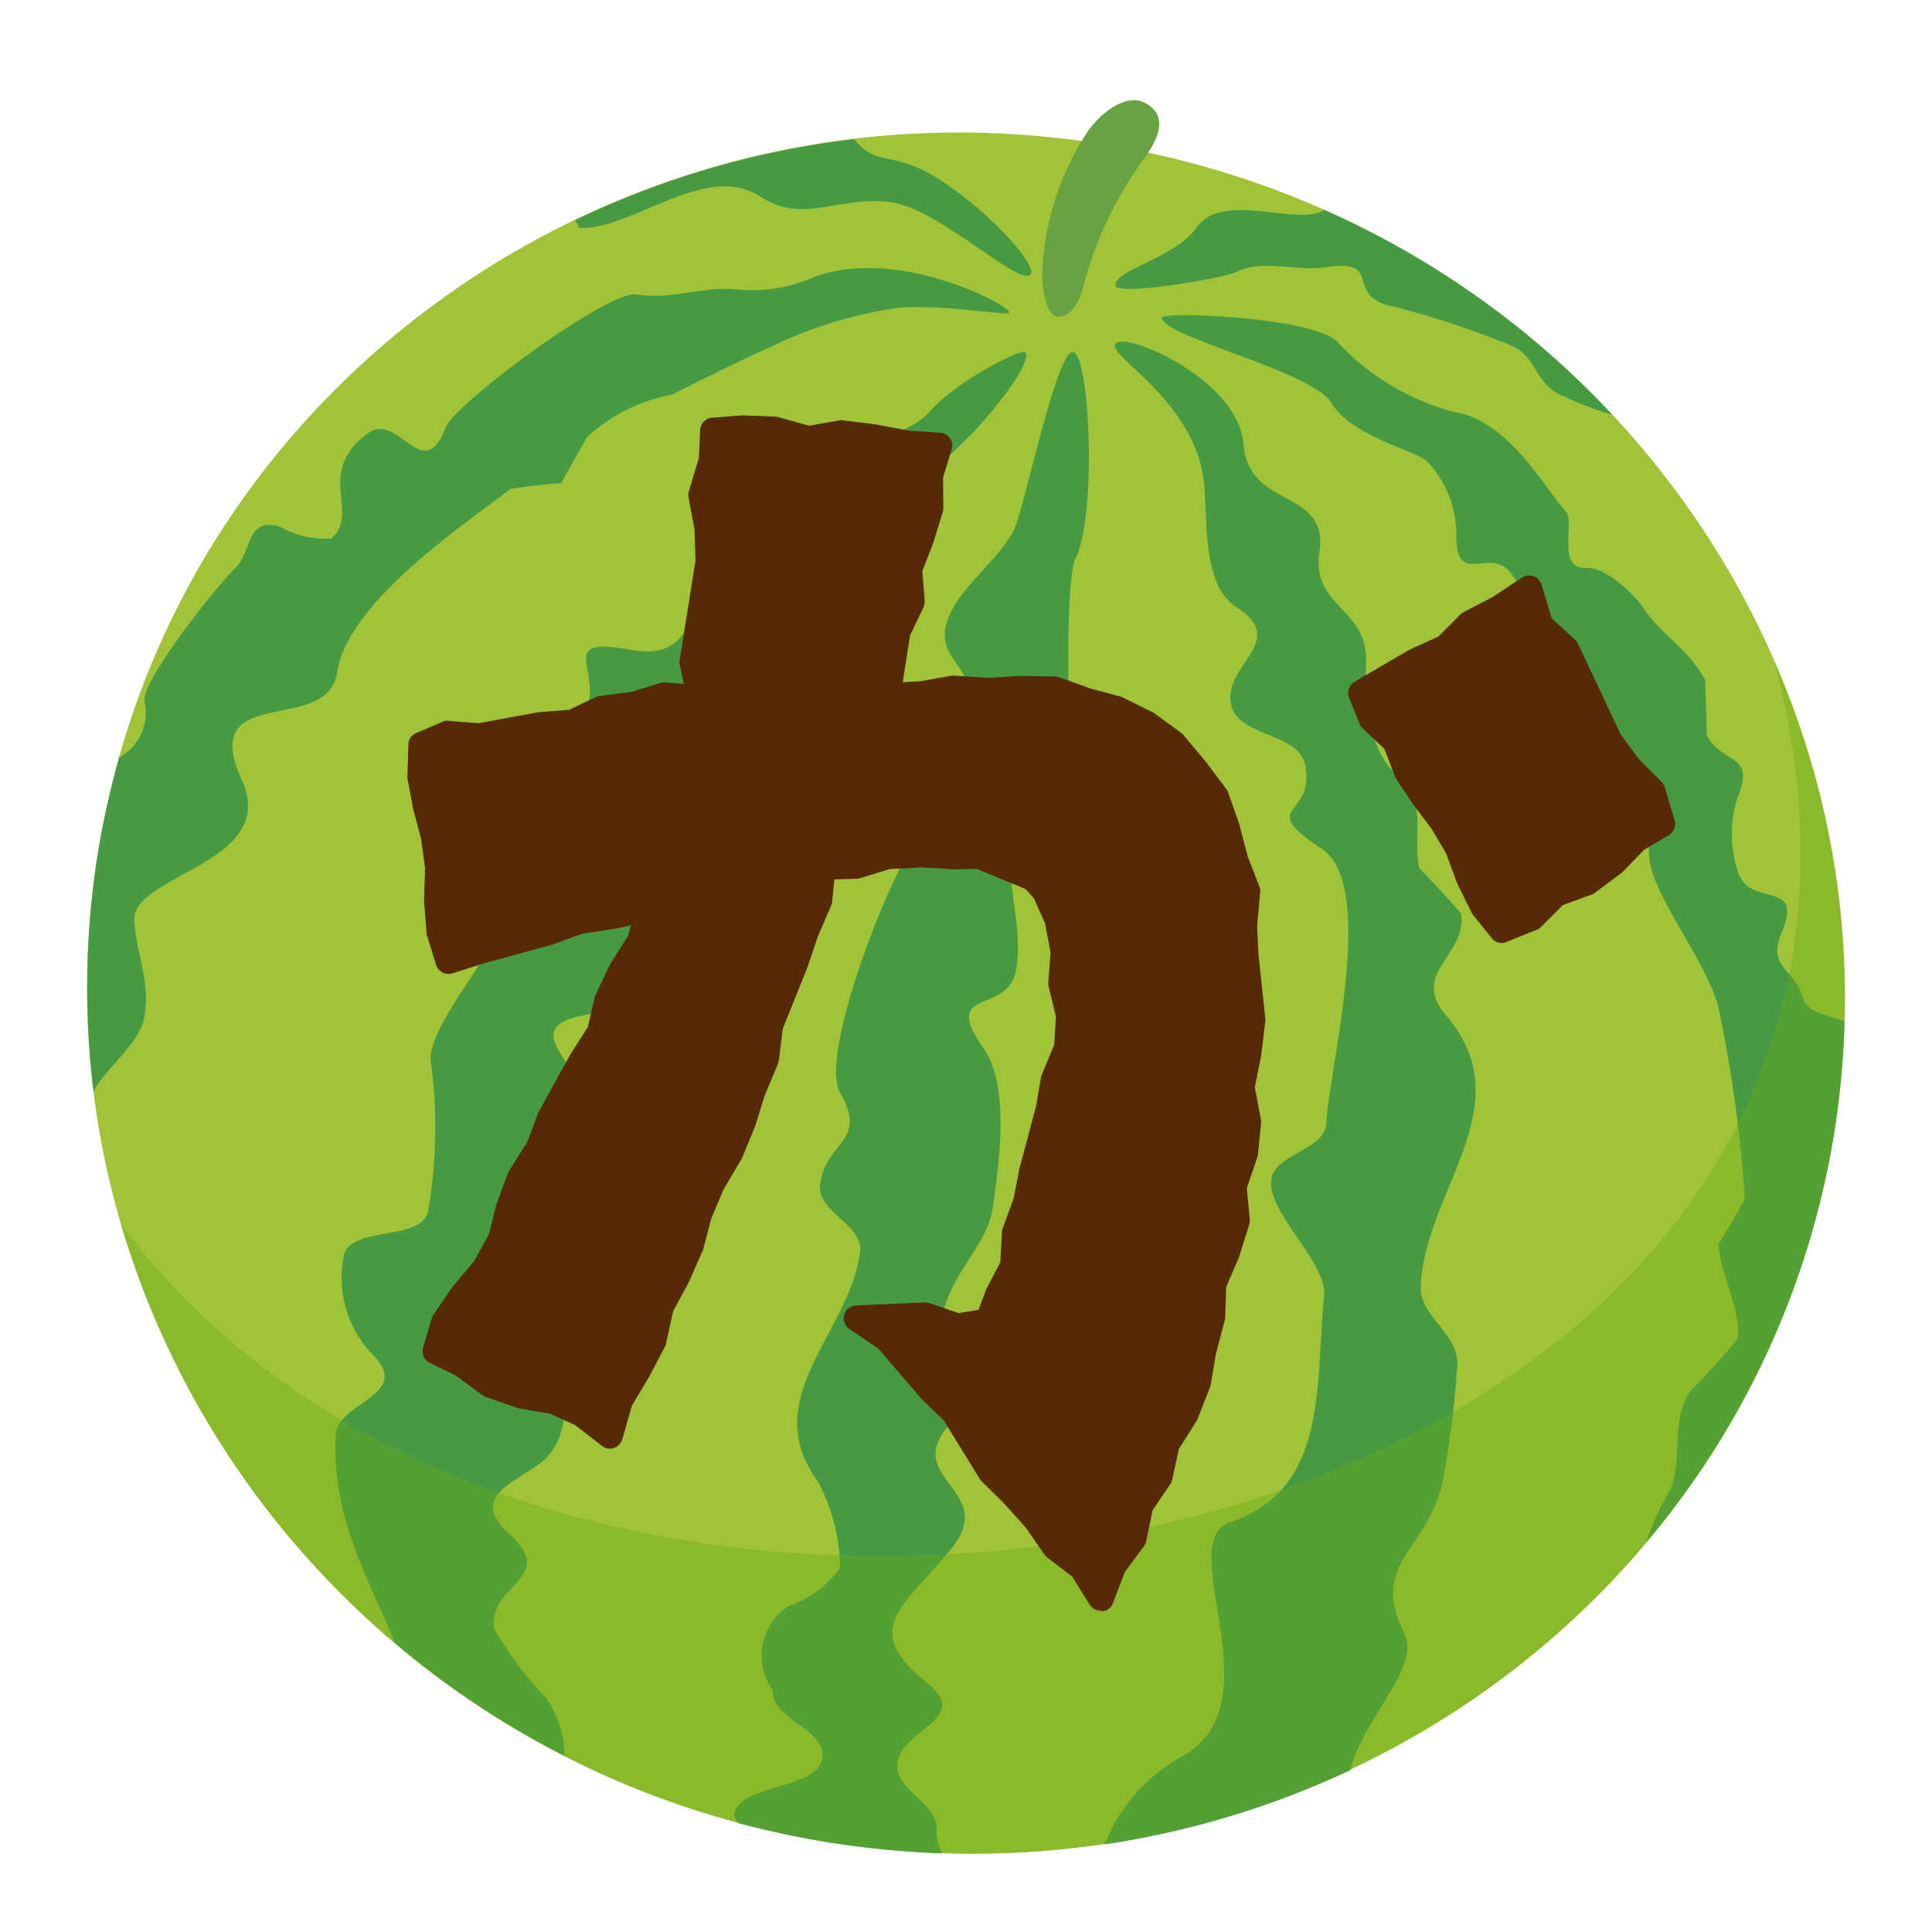 <svg xmlns="http://www.w3.org/2000/svg" width="58" height="58" viewBox="0 0 58 58"><path fill="#A1C338" d="M55.07 33.97C52.83 48.05 39.33 57.6 24.94 55.31S.69 39.74 2.93 25.66 18.67 2.02 33.06 4.32s24.26 15.57 22.01 29.65z"/><path fill="#479A44" d="M49.43 46.29c2.97-3.52 4.91-7.78 5.64-12.32.17-1.09.27-2.19.3-3.3-.45-.21-1.11-.24-1.24-.7-.26-.93-1.1-.89-.63-2.01.64-1.53-.9-.73-1.3-1.71a3.62 3.62 0 01-.04-2.3c.56-1.36-.43-.96-.92-1.88-.01-.56-.03-1.11-.05-1.66-.62-1.07-1.25-1.27-1.85-2.15-.29-.45-1.16-1.24-1.7-1.21-.95.05-.32-1.38-.65-1.72-.57-.6-1.67-2.7-3.33-2.96a7.332 7.332 0 01-3.54-2.14c-.82-.72-5.28-.89-5.24-.69.1.61 4.52 1.59 5.1 2.57s2.57 1.44 2.86 1.74c.55.57.86 1.33.88 2.12-.04 1.79 1.03.33 1.69 1.3 1.07 1.57 1.06 3.73 1.86 5.45.69 1.49 2.3-.02 2.23 2.86-.03 1.17 1.74 3.23 2.09 4.68.4 1.89.67 3.81.79 5.74-.25.46-.52.91-.79 1.35.03.85.67 1.93.58 2.83-.43.53-.89 1.04-1.38 1.53-.65.84-.26 2-.63 2.98-.3.5-.55 1.04-.73 1.6zm-6.78-7.68c.14-2.91 3.08-5.43.76-8.13-1.1-1.28.66-1.81.45-3.06-.41-.47-.83-.92-1.26-1.37-.19-1.11.28-1.93-.68-2.8-.85-.76-.95-2.28-.91-3.38.06-1.61-1.65-1.65-1.4-3.29.3-1.94-2.12-1.26-2.28-3.25-.15-1.93-3.53-3.38-3.84-3.02s2.43 1.71 2.66 4.24c.1 1.14-.05 3.02.97 3.68 1.62 1.04-.47 1.73-.15 2.97.23.91 2.02.81 2.21 1.75.33 1.64-1.53 1.18.52 2.55 1.65 1.1.16 6.8.12 8.2-.03.86-1.61.92-1.66 1.77-.07.97 1.69 2.45 1.59 3.43-.27 2.69.14 5.8-2.82 6.8-1.76.59 1.45 5.49-1.47 7.04a5.227 5.227 0 00-2.3 2.63c2.55-.38 5.04-1.13 7.38-2.23.36-1.53 2.12-3.07 1.62-4.1-1.1-2.23.81-2.46 1.19-4.79.19-1.08.33-2.17.4-3.27.05-.94-1.14-1.46-1.1-2.37zM26.94 52.98c.04-1.06 2.29-1.35.88-2.47-2.03-1.62-.67-2.28.74-4.02 1.53-1.88-1.93-2.13.3-4.07 1.18-1.02-.75-1.57-.62-2.62.19-1.56 1.4-2.33 1.57-3.58.18-1.3.52-3.61-.29-4.76-1.3-1.86.74-.97.98-2.33.37-2.04-1.24-4.13 1.37-5.24.4-.17 0-5.76.39-7.07.69-1.22.46-6.39-.08-6.25-.48.12-1.41 4.53-1.7 5.24-.31.77-1.4 1.62-1.85 2.41-.89 1.56.76 1.68.44 3.01-.19.79-1.55.7-1.73 1.52-.27 1.24.92 1.57-.03 2.83-.64.85-2.73 6.1-2.09 7.22.85 1.49-.42 1.44-.6 2.75-.12.83 1.31 1.21 1.2 2.04-.31 2.41-3.1 4.39-1.27 6.88.43.8.66 1.69.67 2.6-.39.54-.94.94-1.57 1.16a1.77 1.77 0 00-.49 2.45c.01.02.03.04.04.06-.05.88 1.52 1.12 1.49 1.98-.04 1.04-2.64.81-2.65 1.81.04.07.08.14.12.2.91.24 1.84.44 2.77.59 1.11.17 2.23.28 3.35.32-.11-.22-.17-.47-.16-.71.02-.83-1.2-1.13-1.18-1.95zm-4.1-47.07c1.25.82 2.27-.01 3.84.15 1.44.15 3.81 2.46 4.23 2.2s-2.03-2.76-3.57-3.31c-.85-.3-1.16-.12-1.7-.77-2.9.34-5.73 1.16-8.37 2.43.08.14.12.23.11.23 1.58.09 3.8-2.02 5.46-.93zm7.96 4.69c-.1-.21-2.16.91-2.9 1.76s-2.51.96-3.25 1.45c-.7.29-1.32.73-1.84 1.28-.63.82-1.18 1.7-1.66 2.62-.47.91-.57 2.1-2.2 1.8-2.46-.44-.64.71-1.49 2.11-.65 1.08-2.95 1.57-2.05 3.42.98 2.02.2 1.33-.51 3.02-.4.95-2.15 2.98-1.96 3.87.2 1.48.16 2.98-.09 4.44-.2.91-2.37.42-2.53 1.34a3.33 3.33 0 00.95 3.04c1.03 1.16-1.14 1.35-1.19 2.33-.13 2.48.96 4.24 1.77 6.24 1.56 1.32 3.27 2.46 5.1 3.39-.01-.62-.2-1.22-.55-1.73-.61-.63-1.14-1.34-1.57-2.1-.17-1.34 1.95-1.48.45-2.84-1.18-1.08.08-1.48.93-2.11 1.55-1.15.21-4.2.42-5.77.15-1.13-.69-2.79-.52-3.63.37-1.81 2.05-.83.7-2.93-.61-.95.38-1.05 1.07-1.19 2.13-.43.53-1.01 1.04-2.45.62-1.75 1.38-1.61 1.95-2.9.73-1.66 2.91-5.06 3.15-6.81a5.842 5.842 0 012.99-3.59c1.57-.57 4-3.61 3.79-4.06zm6.33-2.44c.79-.39 1.82 0 2.68-.14 1.66-.25.64.74 1.77 1.12 1.31.32 2.6.74 3.85 1.26.74.37.66 1.21 1.59 1.53.44.21.9.38 1.38.52a26.444 26.444 0 00-8.65-6.15c-.75.52-3.03-.58-3.81.51-.69.97-2.52 1.29-2.45 1.77.06.31 3.28-.23 3.64-.42zM16.85 14.5c.25-.46.51-.91.77-1.37a4.99 4.99 0 012.56-1.28c.52-.28 2.47-1.23 2.84-1.38 1.27-.63 2.63-1.05 4.03-1.24 1.44-.07 2.92.22 3.22.17.37-.06-3.23-2.08-5.86-1.07-.72.31-1.51.44-2.29.36-1.01-.11-1.9.32-3.02.15-.85-.13-5.46 3.29-5.72 3.99-.68 1.78-1.42-.5-2.34.18-1.61 1.19-.2 2.39-1.1 3.16-.53.03-1.06-.09-1.52-.35-1.04-.33-.83.73-1.37 1.25-.58.56-2.84 3.42-2.71 3.99.15.67-.16 1.35-.76 1.68-.27.96-.49 1.94-.65 2.93-.37 2.35-.41 4.74-.12 7.1.29-.62 1.33-1.4 1.5-2.14.24-1.09-.2-1.91-.28-2.98-.11-1.4 4.37-1.72 3.23-4.23-1.34-2.97 2.57-1.31 2.86-3.23.31-2.08 3.71-4.37 5.2-5.51.51-.08 1.02-.14 1.53-.18z"/><path fill="#68A341" d="M34.34 4.77c-.83 1.13-1.44 2.41-1.8 3.77-.19.82-.6 1.03-.85.95-.33-.11-.44-1.01-.39-1.53.1-1.46.58-2.86 1.39-4.07.58-.75 1.25-1.03 1.67-.81.47.24.7.72-.02 1.69z"/><path opacity=".4" fill="#6AAB1A" d="M3.63 36.74a26.448 26.448 0 0021.3 18.57c14.4 2.29 27.89-7.26 30.13-21.34.76-4.76.15-9.65-1.78-14.07 7.06 26.98-35.96 35.46-49.65 16.84z"/><path fill="#572A06" d="M49.98 23.64a.507.507 0 00-.09-.16l-.69-.69-.55-.75-1.29-2.74a.313.313 0 00-.09-.11l-.69-.63-.3-1.01a.313.313 0 00-.05-.1.388.388 0 00-.54-.11l-.89.59-.87.45c-.03.02-.07.04-.09.07l-.66.66-.86.39-1.66.97c-.16.1-.23.3-.16.48l.32.79c.02.05.06.1.1.14l.64.6.34.88.53.8.54.71.44.74.34.92.45.91.59.73c.07.09.18.14.3.14.05 0 .09-.01.13-.03l.92-.37a.38.38 0 00.13-.09l.65-.65.85-.31c.04-.01.07-.03.1-.05l.83-.62.66-.68.74-.44c.15-.09.23-.28.17-.45l-.29-.98zM37.74 27.8l.09-1.01c.01-.06 0-.12-.02-.17l-.35-.9-.26-.99-.33-.94a.3.3 0 00-.06-.11l-.61-.81-.7-.84-.86-.63-.97-.48-.93-.25-.95-.34c-.04-.01-.08-.02-.12-.02l-1.04-.02-.95.06-1.09-.07-.95.17-.54.03.22-1.4.4-.84c.03-.06.04-.13.04-.19l-.07-.91.33-.85.28-.91c.01-.04.02-.08.02-.12l-.01-.92.26-.85c.04-.11.02-.24-.05-.33a.385.385 0 00-.29-.17l-.94-.06-1-.19-.98-.12a.205.205 0 00-.11 0l-.91.16-.97-.27-1.03-.04-.91.07c-.19.01-.35.17-.36.36l-.04.85-.3 1c-.02.06-.02.12-.01.18l.18.97.03.93-.48 3.01c-.01.04 0 .09.01.13l.12.56-.59-.04c-.05 0-.1 0-.14.02l-.84.26-.94.12c-.04 0-.08.02-.12.03l-.82.39-.91.07-1.8.33-.91-.07c-.06-.01-.12 0-.18.03l-.79.34c-.14.06-.23.19-.23.34l-.03 1.01.18.95.23.87.12.87-.03.99.08 1.02.28.9a.394.394 0 00.49.26l.98-.31 2.02-.55.9-.33 1.05-.16.41-.09-.09.32-.53.84-.46.97-.21.92-.52.81-.98 1.78-.32.86-.57.91-.36.97-.22.89-.44.8-.67.8-.56.82a.37.37 0 00-.05.11l-.26.88c-.05.18.03.37.2.45l.79.39.8.59c.03.02.06.04.1.05l.98.34.94.16.75.34.82.63c.1.08.23.1.35.06.12-.04.21-.14.25-.26l.29-1.01.53-.89.47-.9c.02-.03.03-.07.03-.1l.21-.95.47-.87.43-.98.24-.92.37-.88.55-.93.4-.97.29-.93.39-.93.03-.1.12-.97.74-1.84.31-.92.4-.93c.02-.04.03-.07.03-.11l.07-.68.68-.02c.03 0 .07-.01.1-.02l.88-.27.96-.05 1.02.06.62-.02 1.48.61.25.28.33.74.17.88-.07.9c0 .04 0 .08.01.12l.22.91-.05.84-.39.94-.16.92-.5 1.88-.17.88-.33.9c-.01.04-.02.07-.02.11l-.05.9-.43.83-.22.6-.6.1-.88-.3c-.05-.01-.1-.02-.15-.02l-2.06.09c-.12.01-.22.07-.29.16-.12.17-.08.41.09.54l.88.6 1.3 1.51.66.64 1.11 1.8.7.69.64.71.57.82c.02.03.05.06.08.09l.76.58.52.84c.07.11.19.18.33.18l.05.02c.15-.01.27-.11.32-.24l.36-.94.57-.77c.03-.05.06-.1.07-.15l.19-.93.53-.78a.35.35 0 00.06-.14l.2-.92.55-.87.4-1.02.16-.96.28-1.06.03-.95.39-.91.3-.96c.01-.05.02-.1.02-.15l-.09-.95.33-.97.1-1c0-.04 0-.07-.01-.11l-.18-.95.19-.94.13-1.08-.21-1.97-.04-.85zm-2.75-5.22l-.03-.03.01.01.02.02z"/></svg>